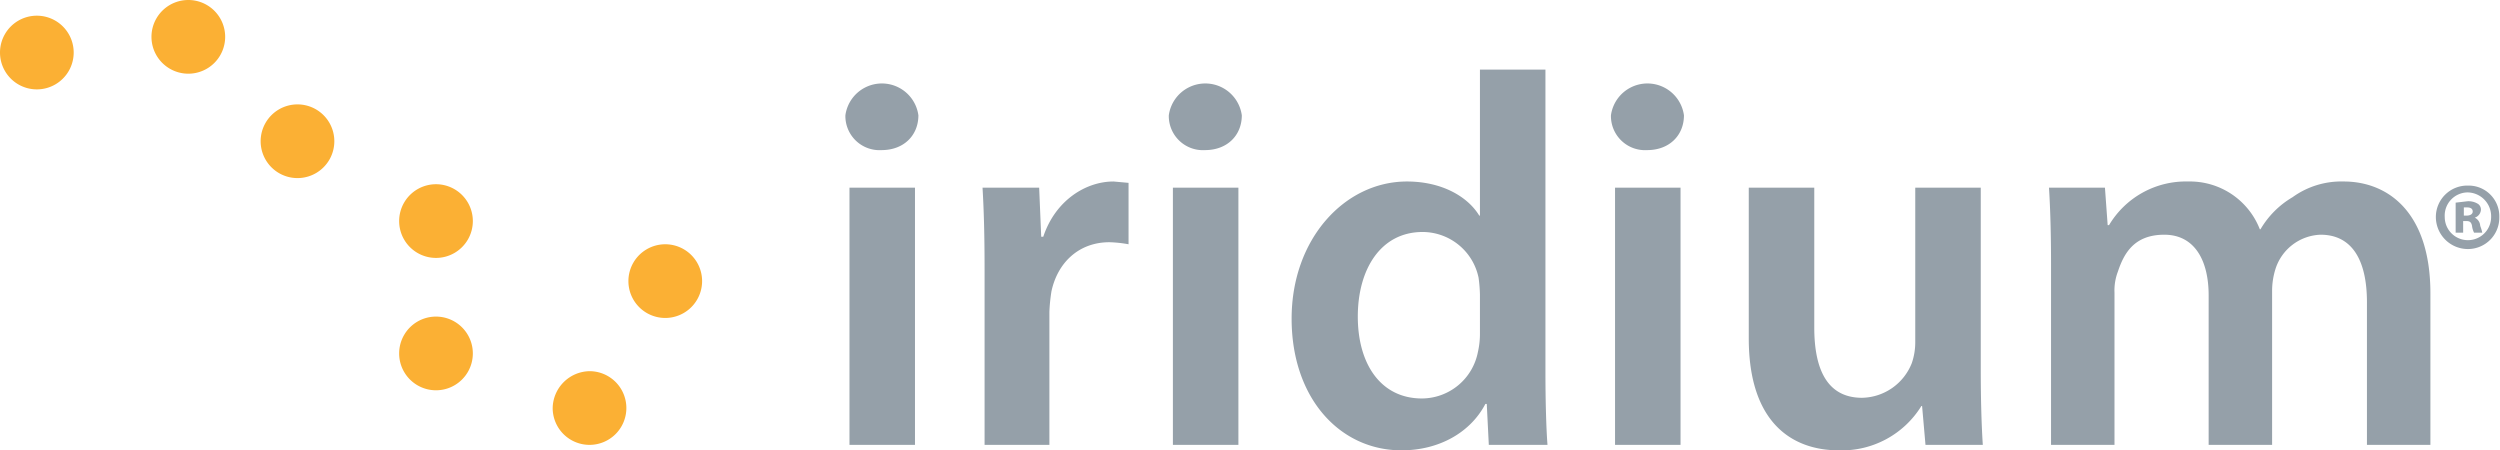 <svg id="Layer_1" data-name="Layer 1" xmlns="http://www.w3.org/2000/svg" viewBox="0 0 366.4 66"><defs><style>.cls-1{fill:#95a0a9;}.cls-2{fill:#fbb034;}</style></defs><path class="cls-1" d="M138.8,19.8c0,2.9-2.1,5.1-5.4,5.1a5,5,0,0,1-5.3-5.1,5.4,5.4,0,0,1,10.7,0ZM128.7,68.1V30.4h9.6V68.1Z" transform="translate(-4.2 -2.9)"/><path class="cls-1" d="M148.5,42.5c0-5.1-.1-8.7-.3-12.1h8.3l.3,7.2h.3c1.8-5.4,6.3-8.1,10.3-8.1l2.2.2v9a18.4,18.4,0,0,0-2.8-.3c-4.5,0-7.6,3-8.5,7.2a25.3,25.3,0,0,0-.3,3V68.1h-9.5Z" transform="translate(-4.2 -2.9)"/><path class="cls-1" d="M186.2,19.8c0,2.9-2.1,5.1-5.4,5.1a5,5,0,0,1-5.3-5.1,5.4,5.4,0,0,1,10.7,0ZM176.1,68.1V30.4h9.6V68.1Z" transform="translate(-4.2 -2.9)"/><path class="cls-1" d="M230.7,13.1V57.5c0,3.8.1,8,.3,10.6h-8.6l-.3-6h-.2c-2.2,4.2-6.8,6.8-12.3,6.8-9,0-16.1-7.6-16.1-19.3s7.8-20.1,16.9-20.1c5.1,0,8.9,2.2,10.6,5h.1V13.1Zm-9.6,33a21.1,21.1,0,0,0-.2-2.5,8.4,8.4,0,0,0-8.2-6.7c-6.1,0-9.5,5.4-9.5,12.4s3.4,12,9.4,12a8.4,8.4,0,0,0,8.2-6.8,12,12,0,0,0,.3-2.8Z" transform="translate(-4.2 -2.9)"/><path class="cls-1" d="M251,19.8c0,2.9-2.1,5.1-5.4,5.1a5,5,0,0,1-5.3-5.1,5.4,5.4,0,0,1,10.7,0ZM240.9,68.1V30.4h9.6V68.1Z" transform="translate(-4.2 -2.9)"/><path class="cls-1" d="M294.5,56.8c0,4.5.1,8.2.3,11.3h-8.4l-.5-5.7h-.1a13.7,13.7,0,0,1-12.1,6.5c-6.9,0-13.2-4.1-13.2-16.4V30.4h9.6V50.9c0,6.3,2,10.3,7,10.3a8,8,0,0,0,7.3-5.1,9.4,9.4,0,0,0,.5-3V30.4h9.6Z" transform="translate(-4.2 -2.9)"/><path class="cls-1" d="M304.8,41.6c0-4.3-.1-8-.3-11.2h8.2l.4,5.5h.2a13.1,13.1,0,0,1,11.6-6.4,11,11,0,0,1,10.5,7h.1a13.2,13.2,0,0,1,4.7-4.7,12.2,12.2,0,0,1,7.5-2.3c6.3,0,12.7,4.3,12.7,16.4V68.1h-9.3V47.2c0-6.2-2.2-9.9-6.8-9.9a7.2,7.2,0,0,0-6.6,5,10.7,10.7,0,0,0-.5,3.2V68.1h-9.3V46.2c0-5.2-2.1-8.9-6.5-8.9s-5.9,2.7-6.8,5.4a7.8,7.8,0,0,0-.5,3.1V68.1h-9.3Z" transform="translate(-4.2 -2.9)"/><path class="cls-2" d="M9.6,16a5.4,5.4,0,0,0,0-10.8A5.4,5.4,0,0,0,9.6,16Z" transform="translate(-4.2 -2.9)"/><path class="cls-2" d="M31.8,13.7a5.4,5.4,0,0,0,5.4-5.4,5.4,5.4,0,0,0-5.4-5.4,5.4,5.4,0,0,0,0,10.8Z" transform="translate(-4.2 -2.9)"/><path class="cls-2" d="M47.8,29a5.4,5.4,0,1,0,0-10.8,5.4,5.4,0,1,0,0,10.8Z" transform="translate(-4.2 -2.9)"/><path class="cls-2" d="M68.1,40.7a5.4,5.4,0,1,0,0-10.8,5.4,5.4,0,1,0,0,10.8Z" transform="translate(-4.2 -2.9)"/><path class="cls-2" d="M68.1,60.1a5.4,5.4,0,0,0,0-10.8,5.4,5.4,0,0,0,0,10.8Z" transform="translate(-4.2 -2.9)"/><path class="cls-2" d="M90.6,68.1A5.4,5.4,0,0,0,96,62.7a5.4,5.4,0,0,0-5.4-5.4,5.5,5.5,0,0,0-5.4,5.4A5.4,5.4,0,0,0,90.6,68.1Z" transform="translate(-4.2 -2.9)"/><path class="cls-2" d="M101.7,49.5a5.4,5.4,0,0,0,5.4-5.4,5.4,5.4,0,1,0-10.8,0A5.4,5.4,0,0,0,101.7,49.5Z" transform="translate(-4.2 -2.9)"/><path class="cls-1" d="M365.9,30.1a4.5,4.5,0,0,1,4.6,4.6,4.6,4.6,0,0,1-4.6,4.7,4.7,4.7,0,0,1-4.7-4.7,4.6,4.6,0,0,1,4.7-4.6Zm-.1,1a3.4,3.4,0,0,0-3.3,3.6,3.4,3.4,0,1,0,6.8,0,3.5,3.5,0,0,0-3.5-3.6Zm-.6,5.9h-1.1V32.6l1.7-.2a2.6,2.6,0,0,1,1.6.4,1,1,0,0,1,.4.9,1.3,1.3,0,0,1-.9,1.1h0a1.4,1.4,0,0,1,.8,1.2,6.5,6.5,0,0,1,.3,1h-1.2a2.9,2.9,0,0,1-.3-1c-.1-.5-.3-.7-.8-.7h-.5Zm.1-2.5h.4c.5,0,.9-.2.9-.6s-.3-.6-.8-.6h-.5Z" transform="translate(-4.2 -2.9)"/></svg>